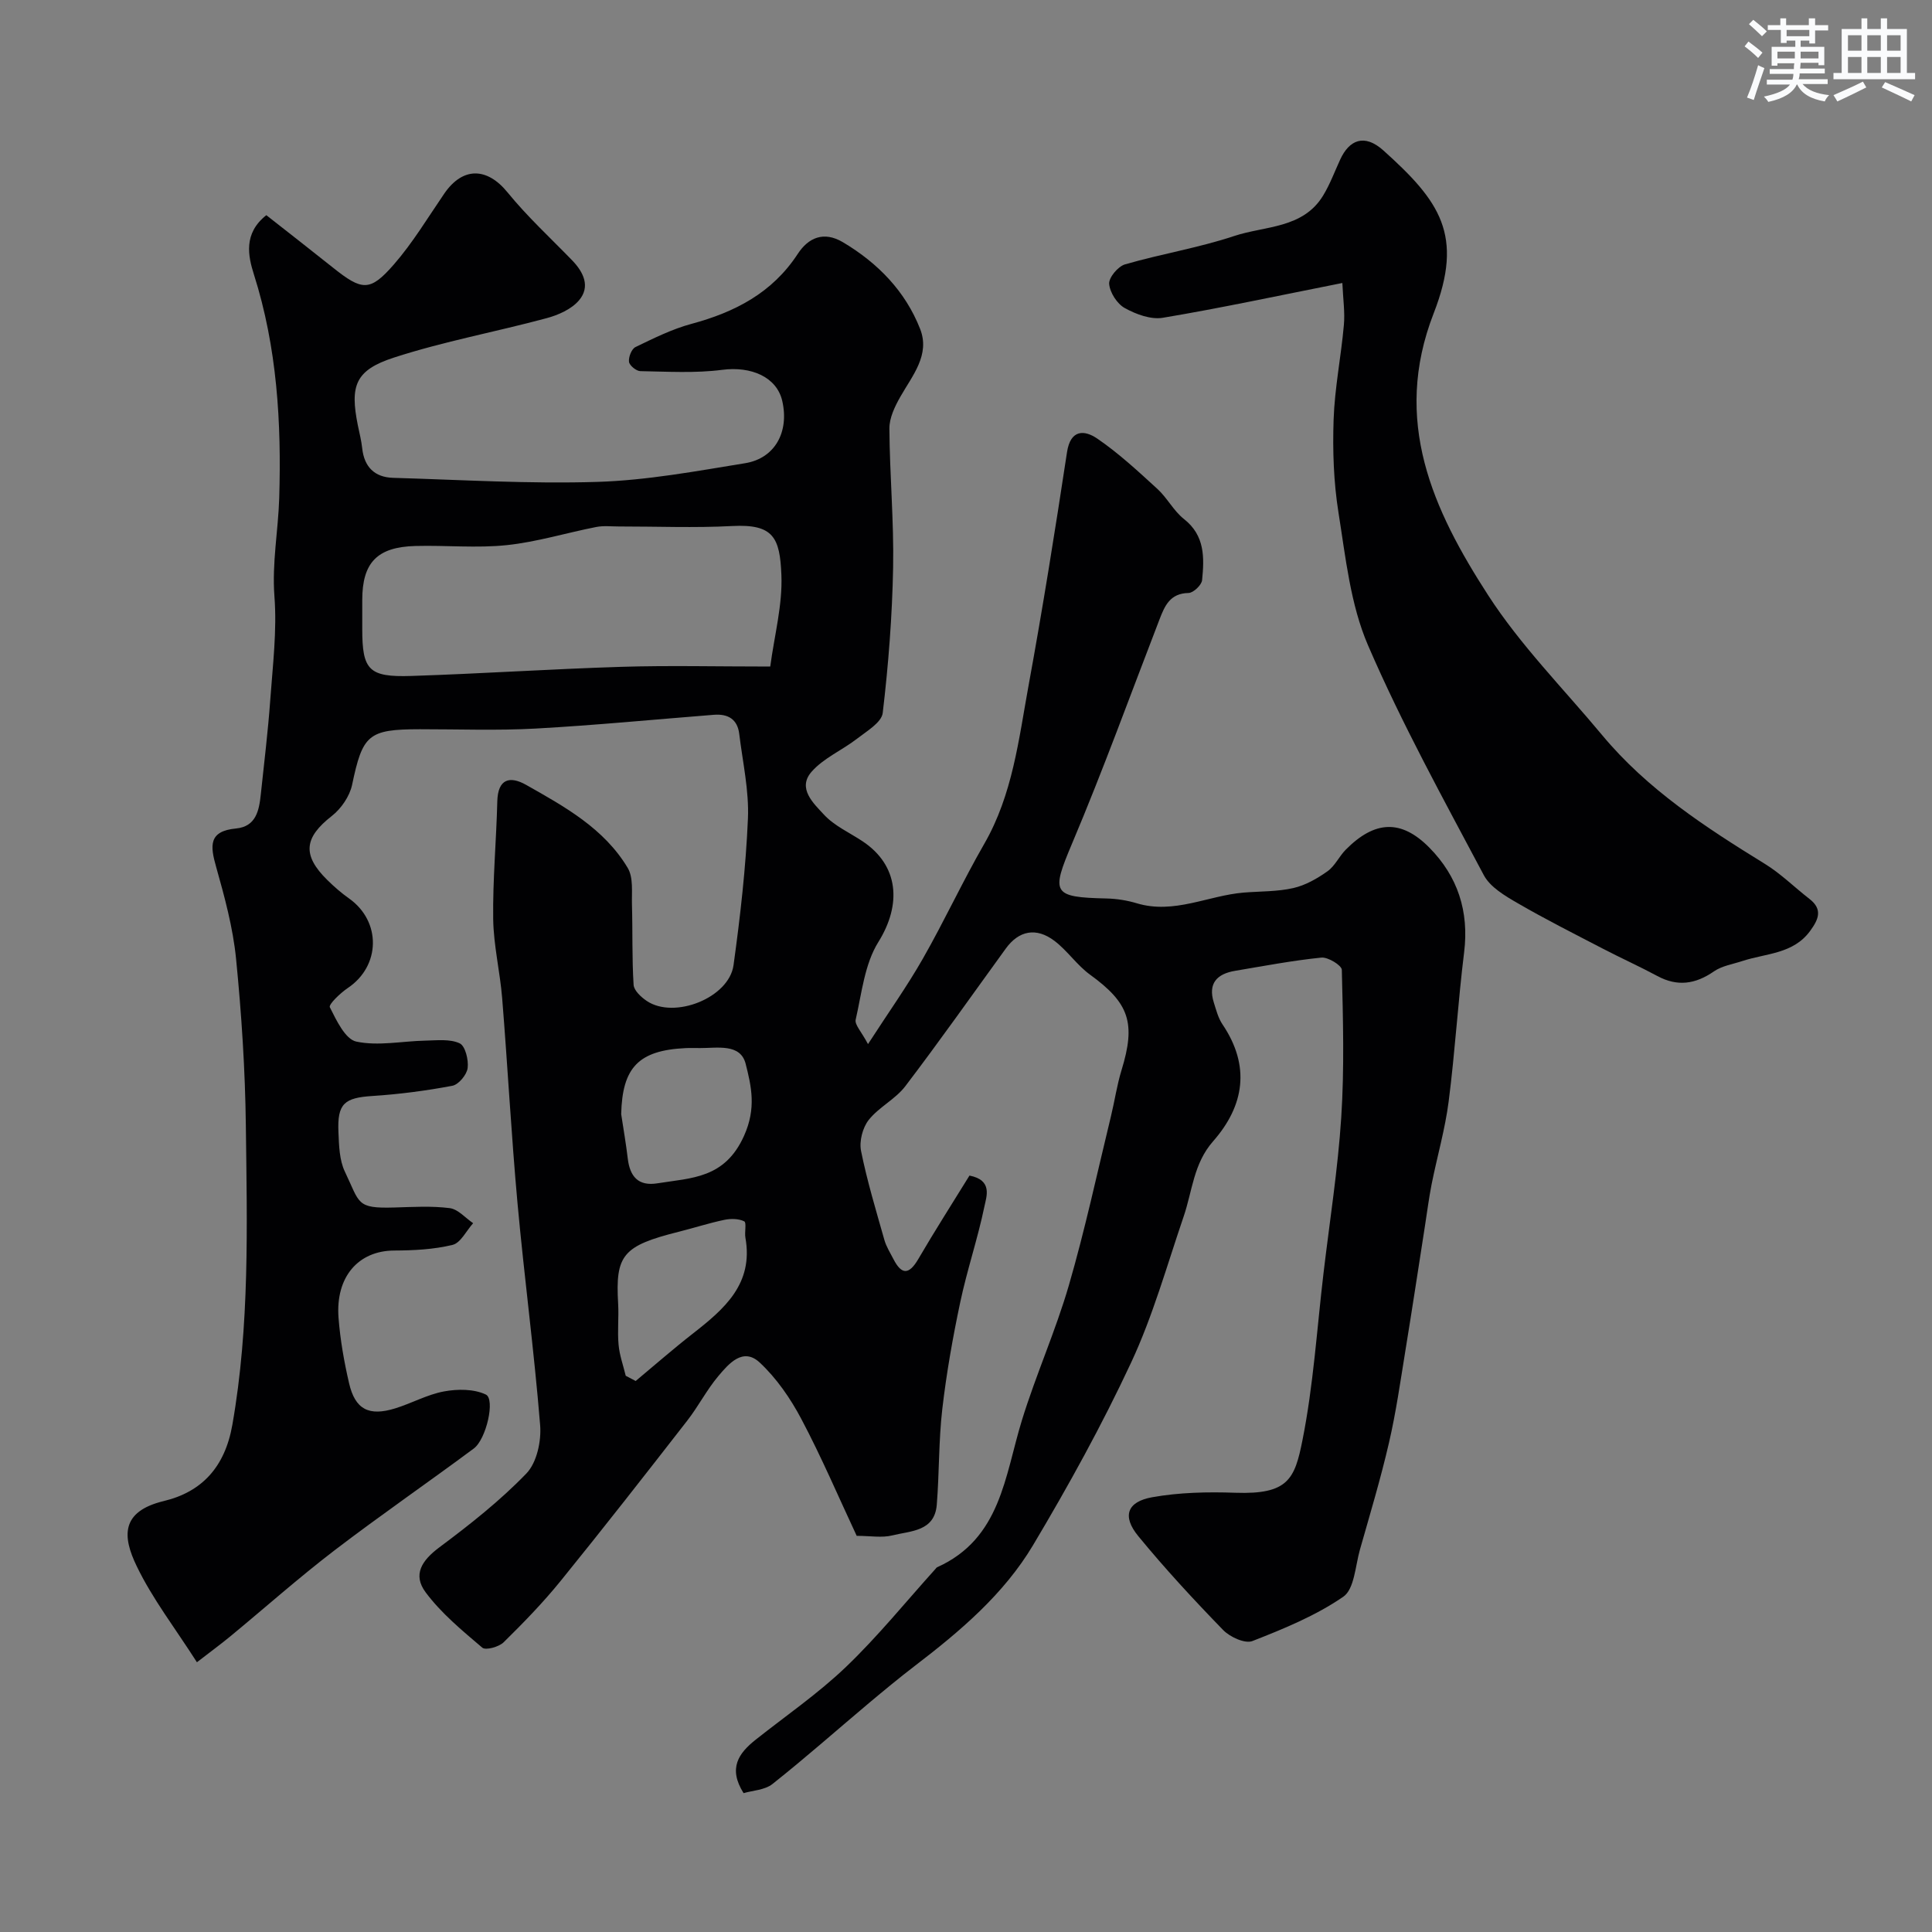 <svg enable-background="new 0 0 400 400" viewBox="0 0 400 400" xmlns="http://www.w3.org/2000/svg"><rect x="0" y="0" width="400" height="400" fill="#808080" stroke="none"/><path d="m200.72 243.39c4.84.94 3.52 4.32 3.1 6.36-1.38 6.68-3.6 13.18-5.01 19.85-1.55 7.32-2.86 14.72-3.72 22.15-.76 6.55-.61 13.2-1.14 19.79-.45 5.56-5.42 5.4-9.16 6.34-2.19.55-4.63.1-7.42.1-3.76-8.03-7.27-16.28-11.45-24.17-2.25-4.26-5.13-8.45-8.63-11.71-3.47-3.23-6.42.25-8.59 2.83-2.4 2.86-4.13 6.27-6.43 9.22-8.65 11.12-17.32 22.22-26.19 33.16-3.64 4.49-7.69 8.66-11.81 12.71-.98.96-3.72 1.71-4.42 1.11-4.16-3.54-8.5-7.12-11.73-11.46-2.72-3.67-.79-6.6 2.87-9.33 6.3-4.7 12.55-9.63 17.99-15.27 2.16-2.24 3.12-6.7 2.85-10.01-1.24-15.36-3.29-30.65-4.69-46-1.28-14.1-2.03-28.25-3.17-42.37-.44-5.48-1.78-10.93-1.86-16.4-.11-8.12.65-16.24.85-24.37.12-4.7 2.6-5.32 5.97-3.42 7.98 4.51 16.15 9.02 21.03 17.19 1.2 2 .81 5.04.88 7.61.16 5.53-.01 11.07.34 16.59.07 1.19 1.56 2.56 2.73 3.35 5.71 3.83 17.02-.65 17.96-7.41 1.39-10.06 2.55-20.2 2.98-30.34.25-5.82-1.09-11.71-1.8-17.55-.37-3.05-2.34-4.18-5.25-3.95-12.3.97-24.58 2.17-36.9 2.85-7.98.44-15.99.13-23.99.14-10.7.01-11.83 1.13-14.01 11.5-.5 2.37-2.26 4.94-4.19 6.45-5.73 4.47-6.21 8.08-.95 13.26 1.4 1.38 2.9 2.69 4.5 3.82 6.72 4.76 6.55 14-.27 18.56-1.53 1.03-3.99 3.39-3.7 3.97 1.36 2.71 3.19 6.62 5.48 7.11 4.56.97 9.53-.11 14.33-.2 2.39-.05 5.06-.38 7.07.56 1.16.54 1.87 3.44 1.65 5.12-.18 1.39-1.87 3.43-3.18 3.67-5.44 1.03-10.98 1.75-16.51 2.11-5.82.37-7.32 1.56-7.06 7.47.12 2.76.18 5.79 1.33 8.19 3.15 6.57 2.29 7.66 10.23 7.43 3.83-.11 7.71-.35 11.48.13 1.72.22 3.24 2.03 4.85 3.12-1.41 1.56-2.58 4.08-4.26 4.49-3.9.95-8.05 1.15-12.1 1.17-7.39.04-12.16 5.42-11.51 13.94.35 4.54 1.15 9.08 2.18 13.52 1.25 5.43 4.09 6.91 9.55 5.22 3.41-1.05 6.64-2.87 10.1-3.51 2.81-.52 6.2-.53 8.66.64 1.99.94.11 9.25-2.49 11.18-9.57 7.11-19.4 13.87-28.87 21.11-7.39 5.66-14.37 11.87-21.56 17.8-1.97 1.62-4.03 3.13-6.89 5.34-4.51-7.06-9.21-13.13-12.47-19.9-2.94-6.08-3.37-11.31 5.63-13.48 7.87-1.89 12.65-7.04 14.18-15.8 3.61-20.56 3.04-41.24 2.79-61.91-.14-11.54-.89-23.11-2.03-34.6-.64-6.41-2.37-12.77-4.13-19.01-1.23-4.33-1.59-7.38 4.12-7.92 4.18-.4 4.79-3.77 5.14-7.1.69-6.52 1.49-13.04 1.96-19.59.51-7.11 1.4-14.29.86-21.34-.53-6.94.78-13.61.99-20.38.47-15.6-.43-31.16-5.24-46.3-1.2-3.78-2.23-8.49 2.57-12.27 4.58 3.6 9.19 7.18 13.76 10.83 6.06 4.84 7.69 5.06 12.65-.63 3.92-4.5 7.03-9.7 10.42-14.65 3.84-5.61 8.88-5.47 13.11-.27 4.06 4.99 8.85 9.4 13.35 14.04 2.41 2.48 3.84 5.49 1.45 8.31-1.56 1.84-4.3 3.05-6.73 3.7-10.5 2.83-21.26 4.8-31.58 8.15-8.04 2.61-9.13 5.81-7.49 13.99.32 1.59.74 3.18.91 4.79.42 3.88 2.58 6.01 6.4 6.12 14.1.41 28.22 1.28 42.3.84 10.23-.32 20.44-2.22 30.59-3.87 6.19-1.01 9.14-6.5 7.68-12.88-1.14-4.98-6.44-7.23-12.44-6.45-5.57.72-11.29.37-16.94.27-.84-.01-2.25-1.17-2.35-1.92-.13-.98.53-2.67 1.33-3.06 3.77-1.82 7.59-3.73 11.61-4.81 9-2.43 16.72-6.41 22-14.49 2.19-3.35 5.37-4.77 9.35-2.41 7.24 4.31 12.92 10.14 15.99 17.97 2.09 5.36-1.6 9.62-4.1 14.02-1.14 2-2.29 4.39-2.27 6.59.06 9.6.95 19.21.77 28.8-.19 10.04-.97 20.1-2.15 30.07-.23 1.98-3.31 3.78-5.33 5.35-3.07 2.38-6.91 3.99-9.4 6.83-3.02 3.44.42 6.56 2.56 8.88s5.29 3.72 8 5.52c7.52 5 8.12 13.08 3.26 20.86-2.85 4.57-3.44 10.61-4.69 16.07-.24 1.04 1.18 2.46 2.55 5.06 4.19-6.48 8.06-11.91 11.34-17.66 4.46-7.81 8.24-16 12.73-23.8 5.87-10.19 7.13-21.6 9.17-32.76 2.94-16.05 5.51-32.17 7.96-48.31.73-4.83 3.66-4.61 6.26-2.84 4.45 3.04 8.45 6.76 12.44 10.41 2.05 1.87 3.38 4.57 5.53 6.26 4.36 3.43 4.2 8.02 3.74 12.65-.1 1.01-1.81 2.63-2.8 2.65-3.85.07-4.94 2.67-6.04 5.53-5.97 15.46-11.62 31.06-18.07 46.32-4.35 10.29-4.17 11.15 7.13 11.4 2.1.05 4.26.39 6.28 1 7.71 2.31 14.74-1.61 22.12-2.22 3.44-.28 6.96-.18 10.28-.94 2.5-.57 4.93-1.96 7.06-3.47 1.54-1.09 2.41-3.08 3.78-4.47 5.99-6.05 11.47-6.34 17.31-.43 5.87 5.94 8.25 13.19 7.2 21.68-1.27 10.26-1.88 20.61-3.2 30.87-.74 5.77-2.39 11.43-3.53 17.15-.57 2.88-.93 5.8-1.39 8.7-1.33 8.52-2.62 17.06-4.01 25.57-1.05 6.44-1.96 12.92-3.43 19.26-1.72 7.44-3.92 14.76-6.01 22.11-.96 3.38-1.15 8.18-3.45 9.76-5.7 3.92-12.31 6.63-18.81 9.17-1.53.6-4.65-.83-6.05-2.27-6.09-6.27-12.04-12.7-17.58-19.45-3.37-4.1-2.36-7.11 2.86-8.05 5.63-1.01 11.5-1.13 17.24-.93 10.95.38 12.29-2.84 13.89-10.88 2.27-11.37 2.99-23.05 4.36-34.59 1.27-10.74 2.97-21.46 3.67-32.24.66-10.15.37-20.37.12-30.55-.02-.93-2.86-2.68-4.24-2.54-5.99.61-11.92 1.74-17.87 2.74-3.74.63-5.64 2.6-4.39 6.57.49 1.54.9 3.2 1.79 4.51 5.83 8.63 4.53 16.85-1.94 24.21-4.07 4.63-4.29 10.3-6.1 15.58-3.46 10.14-6.36 20.57-10.87 30.23-6.04 12.94-12.98 25.52-20.3 37.8-6.07 10.18-15.12 17.84-24.48 25-3.25 2.49-6.4 5.1-9.54 7.73-6.64 5.58-13.14 11.34-19.94 16.73-1.59 1.26-4.13 1.34-5.98 1.89-3.27-5.19-.99-8.29 2.51-11.07 6.28-4.98 12.95-9.56 18.72-15.09 6.59-6.31 12.37-13.47 18.5-20.26.11-.12.21-.29.35-.35 13.18-5.93 13.99-18.87 17.54-30.41 2.9-9.43 6.98-18.5 9.73-27.97 3.35-11.53 5.87-23.31 8.71-34.99.77-3.16 1.23-6.41 2.18-9.51 3.02-9.81 1.61-13.92-6.5-19.8-2.72-1.97-4.69-4.97-7.37-7-3.8-2.88-7.4-2.12-10.09 1.6-6.9 9.51-13.67 19.13-20.79 28.48-2.05 2.7-5.48 4.33-7.59 7-1.26 1.6-1.98 4.41-1.58 6.41 1.25 6.21 3.1 12.31 4.83 18.42.39 1.39 1.21 2.67 1.88 3.98 1.72 3.35 3.26 3.21 5.15-.03 3.42-5.86 7.1-11.61 10.59-17.27zm-41.25-105.39c.86-6.45 2.56-12.74 2.31-18.94-.31-7.77-1.64-10.6-10.21-10.15-7.8.41-15.63.08-23.45.09-1.56 0-3.17-.19-4.69.11-6.17 1.21-12.25 3.09-18.47 3.75-6.25.66-12.63.01-18.95.18-7.94.21-11.01 3.45-11.01 11.2v5.99c0 8.48 1.33 10 10.12 9.72 14.52-.47 29.01-1.44 43.53-1.89 9.8-.3 19.62-.06 30.82-.06zm-30.86 92.67c.46 3.06 1 6.11 1.36 9.18.44 3.73 2.17 5.79 6.16 5.14 7.07-1.14 13.92-.96 17.91-9.82 2.58-5.73 1.52-10.25.34-14.92-1.08-4.26-5.88-3.24-9.47-3.26-1 0-2-.04-2.99.01-9.72.47-13.08 4.01-13.31 13.67zm.94 54.17c.69.36 1.37.72 2.06 1.08 3.94-3.28 7.79-6.66 11.83-9.81 6.5-5.08 12.6-10.28 10.89-19.85-.21-1.15.27-3.13-.24-3.39-1.14-.57-2.77-.59-4.09-.32-3.16.66-6.25 1.66-9.38 2.45-11.73 2.93-13.23 4.84-12.64 14.93.16 2.82-.17 5.67.09 8.48.19 2.18.97 4.29 1.48 6.43z" fill="#010103"/><path d="m277.92 58.59c-13.56 2.69-25.31 5.22-37.16 7.2-2.49.42-5.56-.72-7.89-2.01-1.59-.88-3.08-3.21-3.23-5-.11-1.3 1.83-3.62 3.27-4.04 7.47-2.17 15.23-3.42 22.59-5.87 6.39-2.13 14.26-1.5 18.45-8.4 1.42-2.34 2.38-4.96 3.54-7.47 1.83-3.96 4.93-5.45 8.95-1.83 11.62 10.45 16.72 17.45 10.39 33.69-8.67 22.27-.15 40.71 11.27 58.37 6.72 10.4 15.64 19.39 23.61 28.97 9.35 11.24 21.39 19.08 33.68 26.65 3.32 2.04 6.15 4.87 9.25 7.27 2.84 2.2 1.8 4.33.12 6.63-3.49 4.78-9.12 4.61-13.99 6.21-2 .66-4.24 1-5.91 2.15-3.83 2.65-7.54 3.21-11.71.97-3.69-1.98-7.52-3.71-11.24-5.64-5.94-3.09-11.93-6.1-17.72-9.46-2.61-1.51-5.67-3.31-6.99-5.8-8.32-15.68-16.94-31.29-23.96-47.56-3.66-8.47-4.64-18.21-6.12-27.48-1.01-6.32-1.23-12.85-1.01-19.27.22-6.52 1.54-13.01 2.12-19.53.25-2.65-.16-5.38-.31-8.75z" fill="#010103"/><g fill="#fafbfc"><path d="m361.2 9.6.8-1c.9.7 1.9 1.4 2.9 2.3l-.9 1.1c-1-1-2-1.8-2.8-2.4zm.5 10.6c.9-2.1 1.6-4.3 2.3-6.7.4.2.8.4 1.3.6-.7 2.1-1.5 4.3-2.2 6.6zm.4-15.2.9-.9c1 .8 2 1.6 2.8 2.4l-1 1c-.9-.9-1.8-1.7-2.7-2.5zm12.5-1.2h1.2v1.4h2.7v1.1h-2.7v2.7h-1.2v-.6h-1.8v1.3h4.9v3.8h-1.2v-.5h-3.7c0 .4-.1.9-.1 1.2h5.1v1h-5.2c0 .5-.1.9-.2 1.2h6v1h-5.2c1.1 1.3 2.9 2 5.5 2.3-.4.4-.7.8-.9 1.3-2.9-.5-4.8-1.6-5.7-3.5h-.1c-.8 1.7-2.7 2.9-5.9 3.6-.2-.4-.6-.8-.9-1.1 2.8-.6 4.6-1.4 5.4-2.5h-4.8v-1h5.3c.1-.3.2-.7.2-1.2h-4.9v-1h5c0-.4 0-.8.1-1.2h-3.5v.5h-1.2v-3.9h4.9v-1.3h-1.8v.5h-1.2v-2.7h-2.7v-1h2.6v-1.4h1.2v1.4h4.7v-1.4zm-6.6 8.3h3.6c0-.4 0-.9 0-1.4h-3.6zm1.9-4.6h4.7v-1.3h-4.7zm6.6 3.2h-3.7v1.4h3.7z"/><path d="m385.3 3.8h1.3v2.2h2.8v-2.2h1.3v2.2h4.1v9.1h1.7v1.3h-16.9v-1.3h1.7v-9.1h4.1v-2.2zm.4 13.1.7 1.2c-1.8.9-3.8 1.9-6 2.9-.2-.4-.5-.8-.8-1.3 2.3-1 4.3-1.9 6.1-2.8zm-3.1-6.4h2.8v-3.2h-2.8zm0 4.6h2.8v-3.3h-2.8zm4-4.6h2.8v-3.2h-2.8zm0 4.6h2.8v-3.3h-2.8zm3.7 1.9c2.1.9 4.1 1.8 6.1 2.7l-.7 1.3c-2.2-1.1-4.2-2-6.1-2.9zm3.2-9.7h-2.8v3.2h2.8zm-2.8 7.8h2.8v-3.3h-2.8z"/></g></svg>